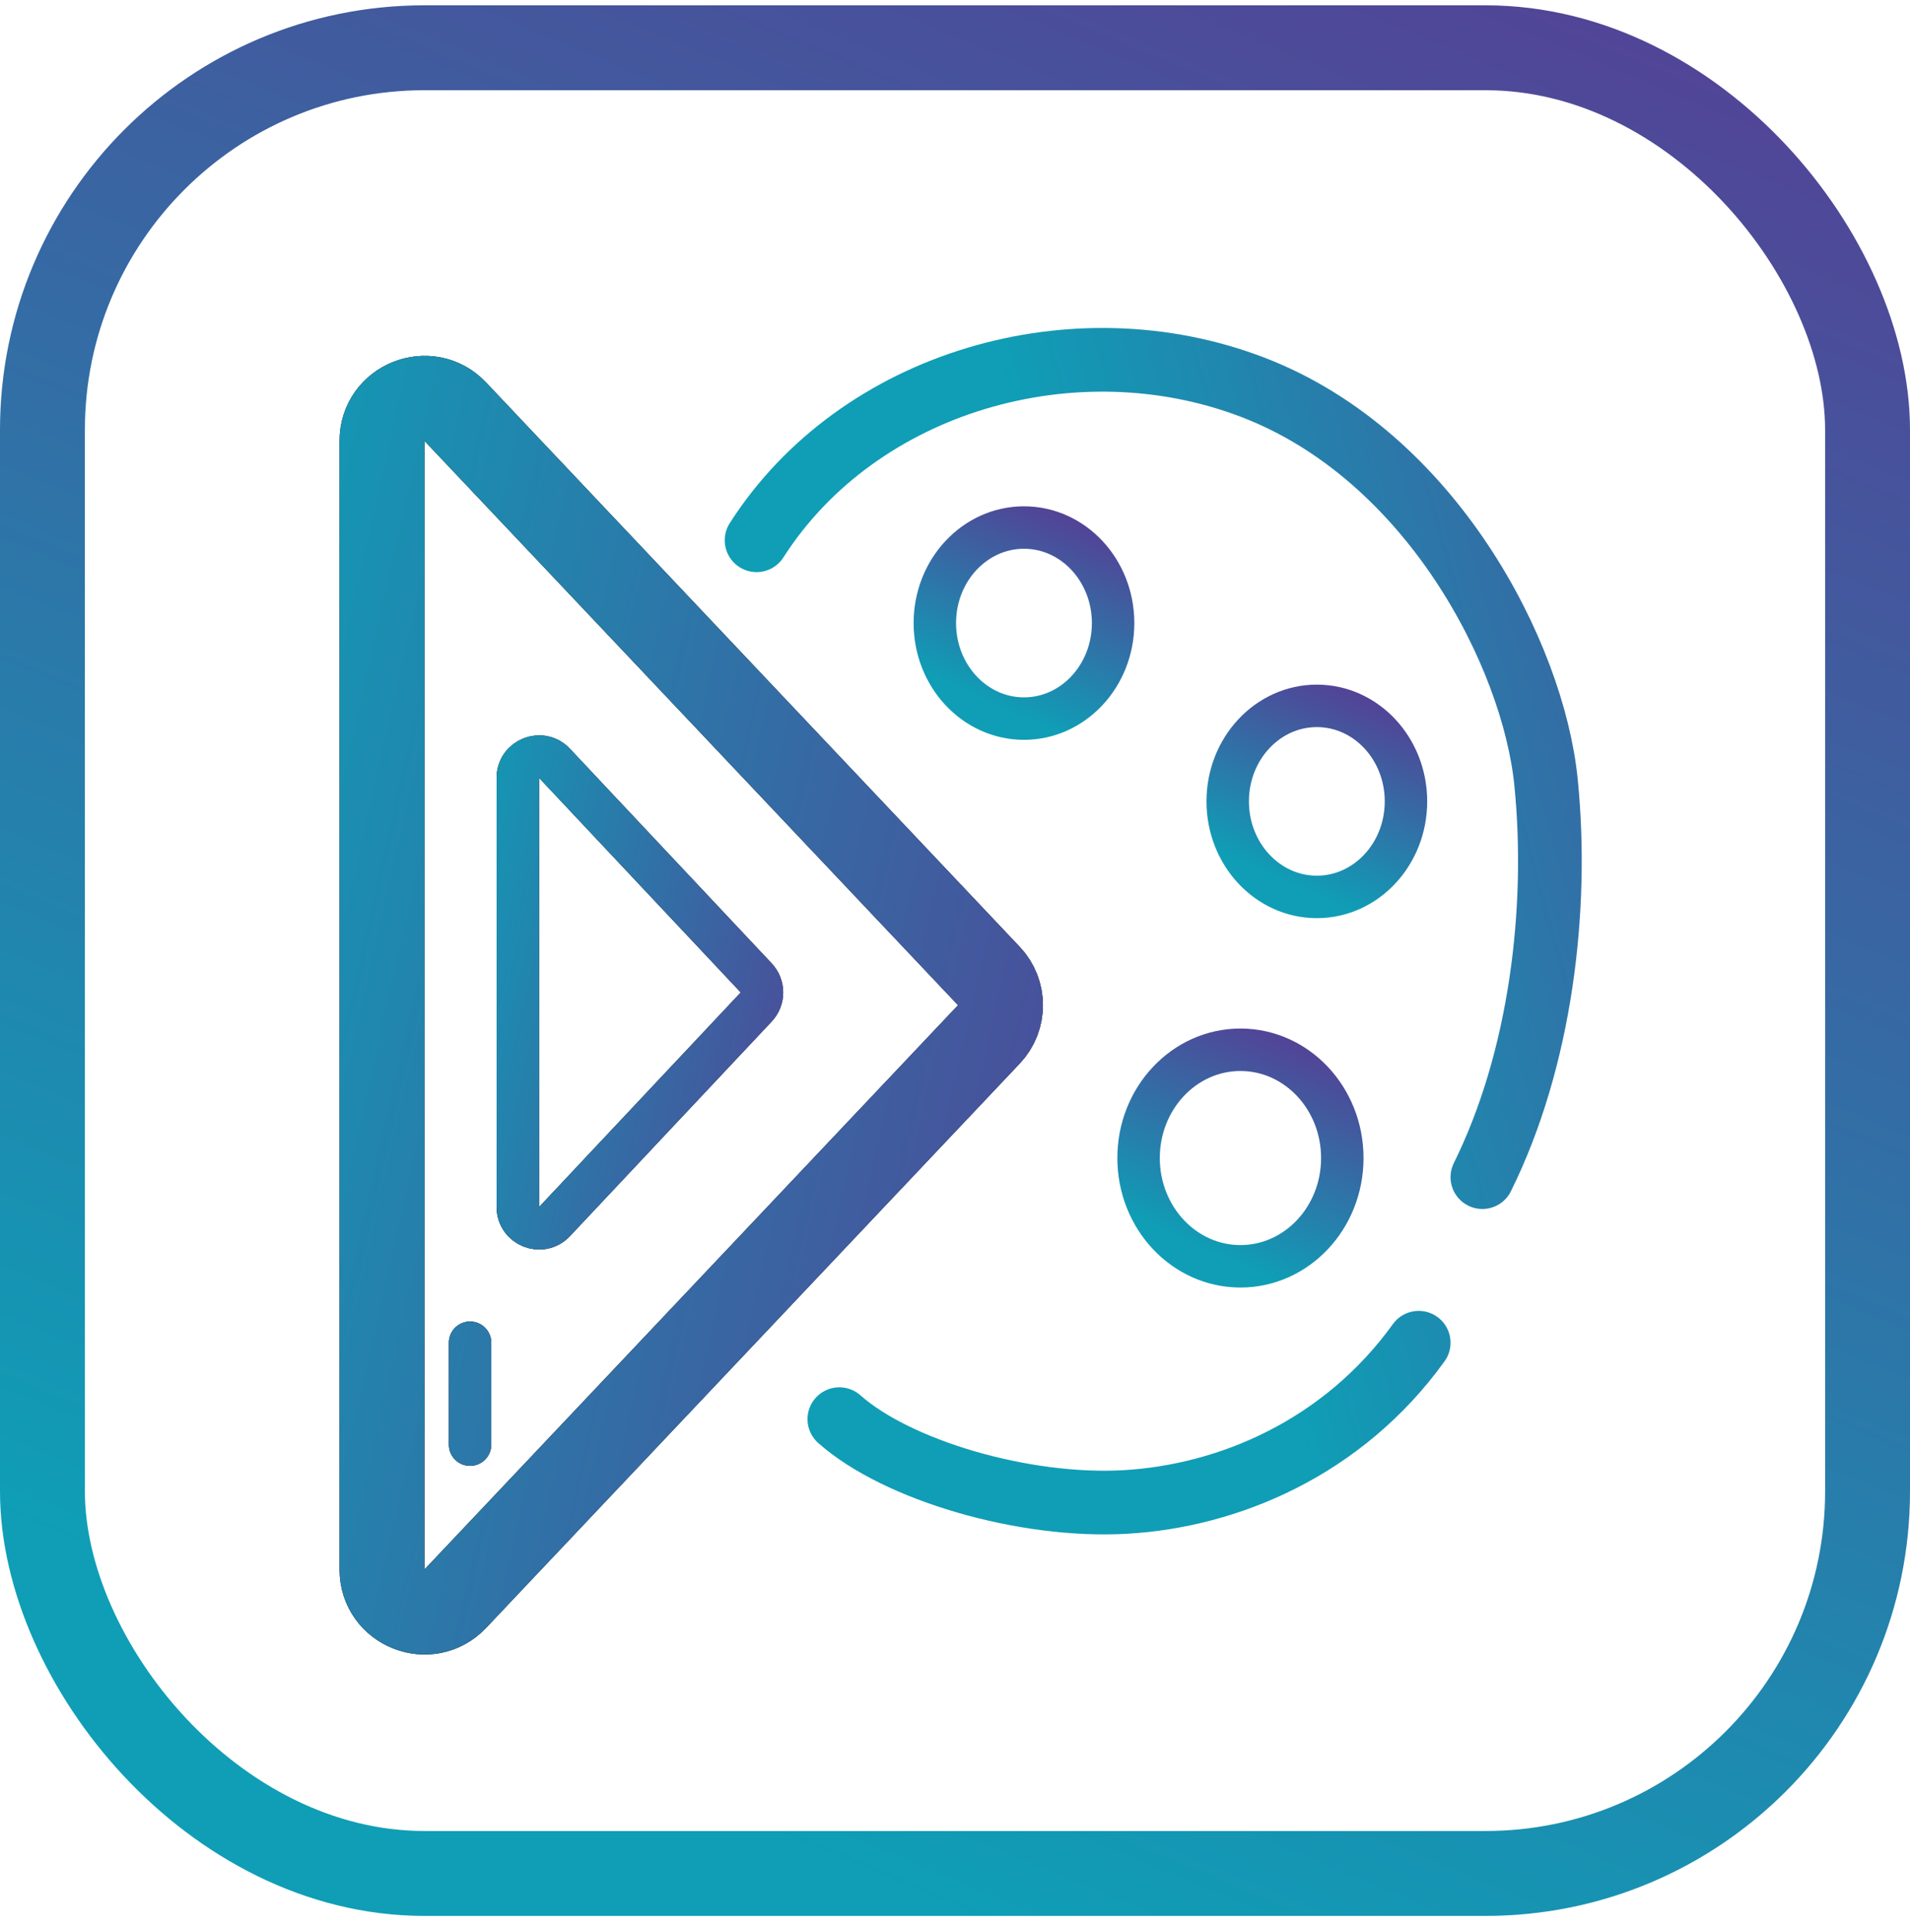 <svg width="90" height="91" viewBox="0 0 90 91" fill="none" xmlns="http://www.w3.org/2000/svg">
<rect x="2" y="2.25" width="86" height="86" rx="18" stroke="url(#paint0_linear_6_612)" stroke-width="4"/>
<ellipse cx="48.25" cy="29.35" rx="4.2" ry="4.5" stroke="url(#paint1_linear_6_612)" stroke-width="2"/>
<ellipse cx="62.05" cy="37.75" rx="4.2" ry="4.5" stroke="url(#paint2_linear_6_612)" stroke-width="2"/>
<ellipse cx="58.45" cy="54.55" rx="4.8" ry="5.1" stroke="url(#paint3_linear_6_612)" stroke-width="2"/>
<path d="M46.597 45.976C47.326 46.747 47.326 47.953 46.597 48.724L21.453 75.307C20.21 76.621 18 75.742 18 73.933L18 20.767C18 18.958 20.21 18.079 21.453 19.393L46.597 45.976Z" stroke="black" stroke-width="4"/>
<path d="M46.597 45.976C47.326 46.747 47.326 47.953 46.597 48.724L21.453 75.307C20.21 76.621 18 75.742 18 73.933L18 20.767C18 18.958 20.21 18.079 21.453 19.393L46.597 45.976Z" stroke="url(#paint4_linear_6_612)" stroke-width="4"/>
<path d="M22.15 68.05L22.15 63.25" stroke="black" stroke-width="2" stroke-linecap="round"/>
<path d="M22.15 68.05L22.15 63.25" stroke="url(#paint5_linear_6_612)" stroke-width="2" stroke-linecap="round"/>
<path d="M35.633 46.065C35.995 46.45 35.995 47.05 35.633 47.435L26.128 57.544C25.508 58.204 24.4 57.764 24.4 56.858L24.4 36.642C24.4 35.736 25.508 35.296 26.128 35.956L35.633 46.065Z" stroke="black" stroke-width="2"/>
<path d="M35.633 46.065C35.995 46.45 35.995 47.05 35.633 47.435L26.128 57.544C25.508 58.204 24.4 57.764 24.4 56.858L24.4 36.642C24.4 35.736 25.508 35.296 26.128 35.956L35.633 46.065Z" stroke="url(#paint6_linear_6_612)" stroke-width="2"/>
<path d="M35.65 25.45C40.45 17.95 50.65 15.019 59.05 18.25C67.45 21.481 72.25 30.85 72.85 36.85C73.45 42.85 72.593 49.915 69.85 55.45M39.55 66.85C42.25 69.25 48.25 71.032 53.05 70.75C57.85 70.468 63.253 68.236 66.85 63.25" stroke="url(#paint7_linear_6_612)" stroke-width="3" stroke-linecap="round" stroke-linejoin="round"/>
<defs>
<linearGradient id="paint0_linear_6_612" x1="85.821" y1="-8.15" x2="44.908" y2="90.25" gradientUnits="userSpaceOnUse">
<stop offset="9.19611e-05" stop-color="#5A3993"/>
<stop offset="1" stop-color="#0F9EB6"/>
</linearGradient>
<linearGradient id="paint1_linear_6_612" x1="52.06" y1="24.01" x2="47.77" y2="33.64" gradientUnits="userSpaceOnUse">
<stop offset="9.19611e-05" stop-color="#5A3993"/>
<stop offset="1" stop-color="#0F9EB6"/>
</linearGradient>
<linearGradient id="paint2_linear_6_612" x1="65.86" y1="32.41" x2="61.57" y2="42.04" gradientUnits="userSpaceOnUse">
<stop offset="9.19611e-05" stop-color="#5A3993"/>
<stop offset="1" stop-color="#0F9EB6"/>
</linearGradient>
<linearGradient id="paint3_linear_6_612" x1="62.804" y1="48.498" x2="57.969" y2="59.442" gradientUnits="userSpaceOnUse">
<stop offset="9.19611e-05" stop-color="#5A3993"/>
<stop offset="1" stop-color="#0F9EB6"/>
</linearGradient>
<linearGradient id="paint4_linear_6_612" x1="54.962" y1="85.722" x2="-1.378" y2="72.93" gradientUnits="userSpaceOnUse">
<stop offset="9.19611e-05" stop-color="#5A3993"/>
<stop offset="1" stop-color="#0F9EB6"/>
</linearGradient>
<linearGradient id="paint5_linear_6_612" x1="54.962" y1="85.722" x2="-1.378" y2="72.93" gradientUnits="userSpaceOnUse">
<stop offset="9.19611e-05" stop-color="#5A3993"/>
<stop offset="1" stop-color="#0F9EB6"/>
</linearGradient>
<linearGradient id="paint6_linear_6_612" x1="39.423" y1="62.625" x2="16.24" y2="57.392" gradientUnits="userSpaceOnUse">
<stop offset="9.19611e-05" stop-color="#5A3993"/>
<stop offset="1" stop-color="#0F9EB6"/>
</linearGradient>
<linearGradient id="paint7_linear_6_612" x1="118.474" y1="108.042" x2="75.952" y2="119.982" gradientUnits="userSpaceOnUse">
<stop stop-color="#5A3993"/>
<stop offset="1" stop-color="#0F9EB6"/>
</linearGradient>
</defs>
</svg>
